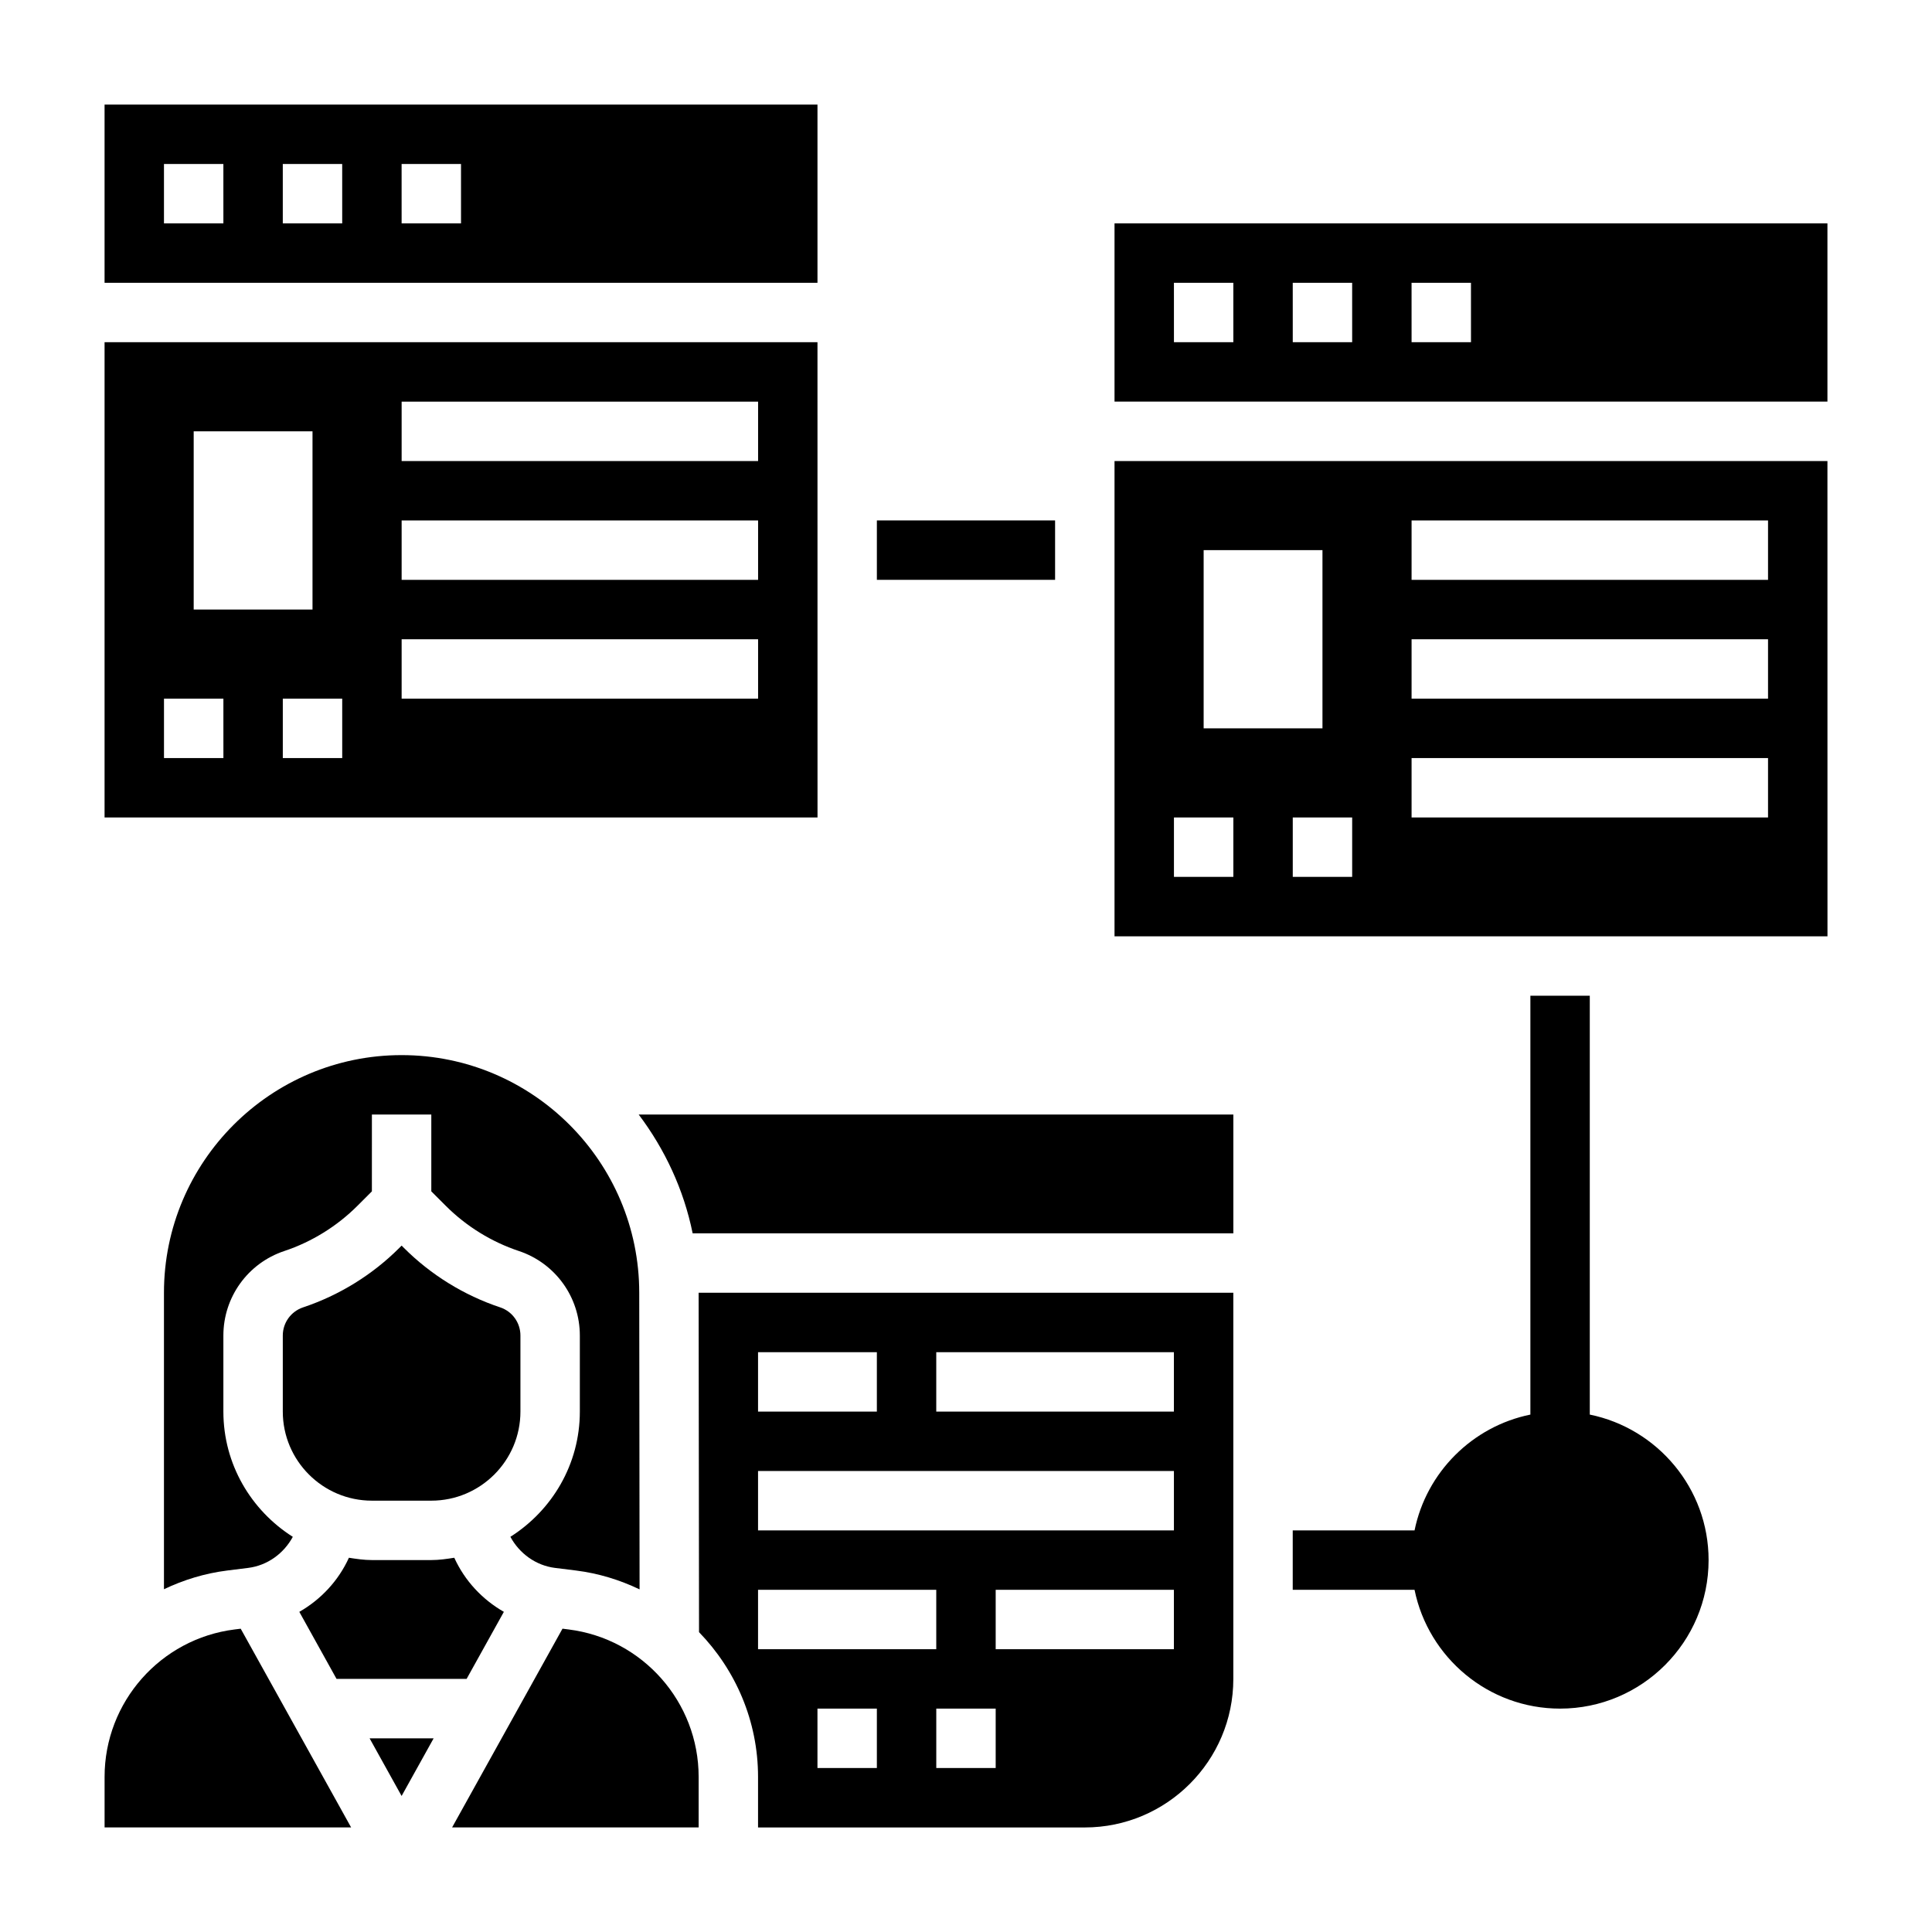 <?xml version="1.0" encoding="UTF-8"?>
<!-- Uploaded to: ICON Repo, www.iconrepo.com, Generator: ICON Repo Mixer Tools -->
<svg fill="#000000" width="800px" height="800px" version="1.1" viewBox="144 144 512 512" xmlns="http://www.w3.org/2000/svg">
 <g>
  <path d="m327.56 470.85h143.29v-31.488h-157.59c6.91 9.172 11.934 19.836 14.301 31.488z"/>
  <path d="m206.2 575.82c-19.664 2.457-34.484 19.246-34.484 39.062v13.406h65.336l-29.262-52.664z"/>
  <path d="m291.08 559.51 5.551 0.691c6 0.746 11.652 2.504 16.863 5l-0.09-78.602c0-34.73-28.254-62.984-62.977-62.984-34.723 0-62.977 28.254-62.977 62.977v78.57c5.188-2.473 10.809-4.211 16.781-4.961l5.535-0.691c5.102-0.637 9.445-3.824 11.832-8.234-11.02-6.988-18.402-19.215-18.402-33.195v-20.145c0-10.18 6.488-19.184 16.145-22.402 7.266-2.418 13.949-6.559 19.355-11.957l3.856-3.856 0.004-20.359h15.742v20.355l3.856 3.856c5.406 5.406 12.098 9.539 19.348 11.957h0.008c9.664 3.231 16.152 12.227 16.152 22.406v20.145c0 13.98-7.383 26.207-18.406 33.188 2.387 4.41 6.723 7.598 11.824 8.242z"/>
  <path d="m250.43 619.95 8.488-15.277h-16.973z"/>
  <path d="m294.67 575.82-1.605-0.203-29.254 52.672h65.336v-13.406c0-19.816-14.82-36.605-34.477-39.062z"/>
  <path d="m329.25 576.54c9.688 9.984 15.641 23.547 15.641 38.348v13.406h86.594c21.703 0 39.359-17.656 39.359-39.359v-102.34h-141.7zm47.129 36.008h-15.742v-15.742h15.742zm31.488 0h-15.742v-15.742h15.742zm47.23-31.488h-47.23v-15.742h47.23zm-62.977-78.719h62.977v15.742h-62.977zm-47.23 0h31.488v15.742h-31.488zm0 31.488h110.21v15.742h-110.21zm0 31.488h47.23v15.742h-47.23z"/>
  <path d="m281.92 497.93c0-3.394-2.156-6.398-5.383-7.469-9.566-3.18-18.383-8.637-25.504-15.762l-0.602-0.598-0.598 0.598c-7.117 7.125-15.934 12.57-25.496 15.762-3.231 1.078-5.394 4.078-5.394 7.469v20.145c0 13.02 10.598 23.617 23.617 23.617h15.742c13.02 0 23.617-10.598 23.617-23.617z"/>
  <path d="m264.39 556.82c-2 0.316-4.008 0.613-6.094 0.613h-15.742c-2.086 0-4.094-0.301-6.086-0.613-2.769 6.078-7.414 11.059-13.145 14.336l9.863 17.766h34.473l9.871-17.766c-5.727-3.273-10.379-8.258-13.141-14.336z"/>
  <path d="m360.64 234.69h-188.93v125.95h188.94zm-165.31 23.613h31.488v47.23l-31.488 0.004zm7.875 86.594h-15.746v-15.742h15.742zm31.488 0h-15.746v-15.742h15.742zm110.21-15.746h-94.465v-15.742h94.465zm0-31.484h-94.465v-15.742h94.465zm0-31.488h-94.465v-15.742h94.465z"/>
  <path d="m360.64 171.71h-188.93v47.23h188.93zm-157.44 31.488h-15.746v-15.746h15.742zm31.488 0h-15.746v-15.746h15.742zm31.488 0h-15.742l-0.004-15.746h15.742z"/>
  <path d="m628.29 266.18h-188.93v125.95h188.94zm-165.31 23.613h31.488v47.23h-31.488zm7.871 86.594h-15.742v-15.742h15.742zm31.488 0h-15.742v-15.742h15.742zm110.21-15.746h-94.465v-15.742h94.465zm0-31.488h-94.465v-15.742h94.465zm0-31.484h-94.465v-15.742h94.465z"/>
  <path d="m628.29 203.2h-188.93v47.23h188.93zm-157.44 31.488h-15.742l-0.004-15.746h15.742zm31.488 0h-15.742l-0.004-15.746h15.742zm31.488 0h-15.742l-0.004-15.746h15.742z"/>
  <path d="m565.31 518.88v-111h-15.742v111c-15.402 3.141-27.555 15.293-30.695 30.691h-32.285v15.742h32.281c3.66 17.941 19.555 31.488 38.566 31.488 21.703 0 39.359-17.656 39.359-39.359 0.004-19-13.547-34.902-31.484-38.562z"/>
  <path d="m376.38 281.92h47.23v15.742h-47.23z"/>
 </g>
</svg>